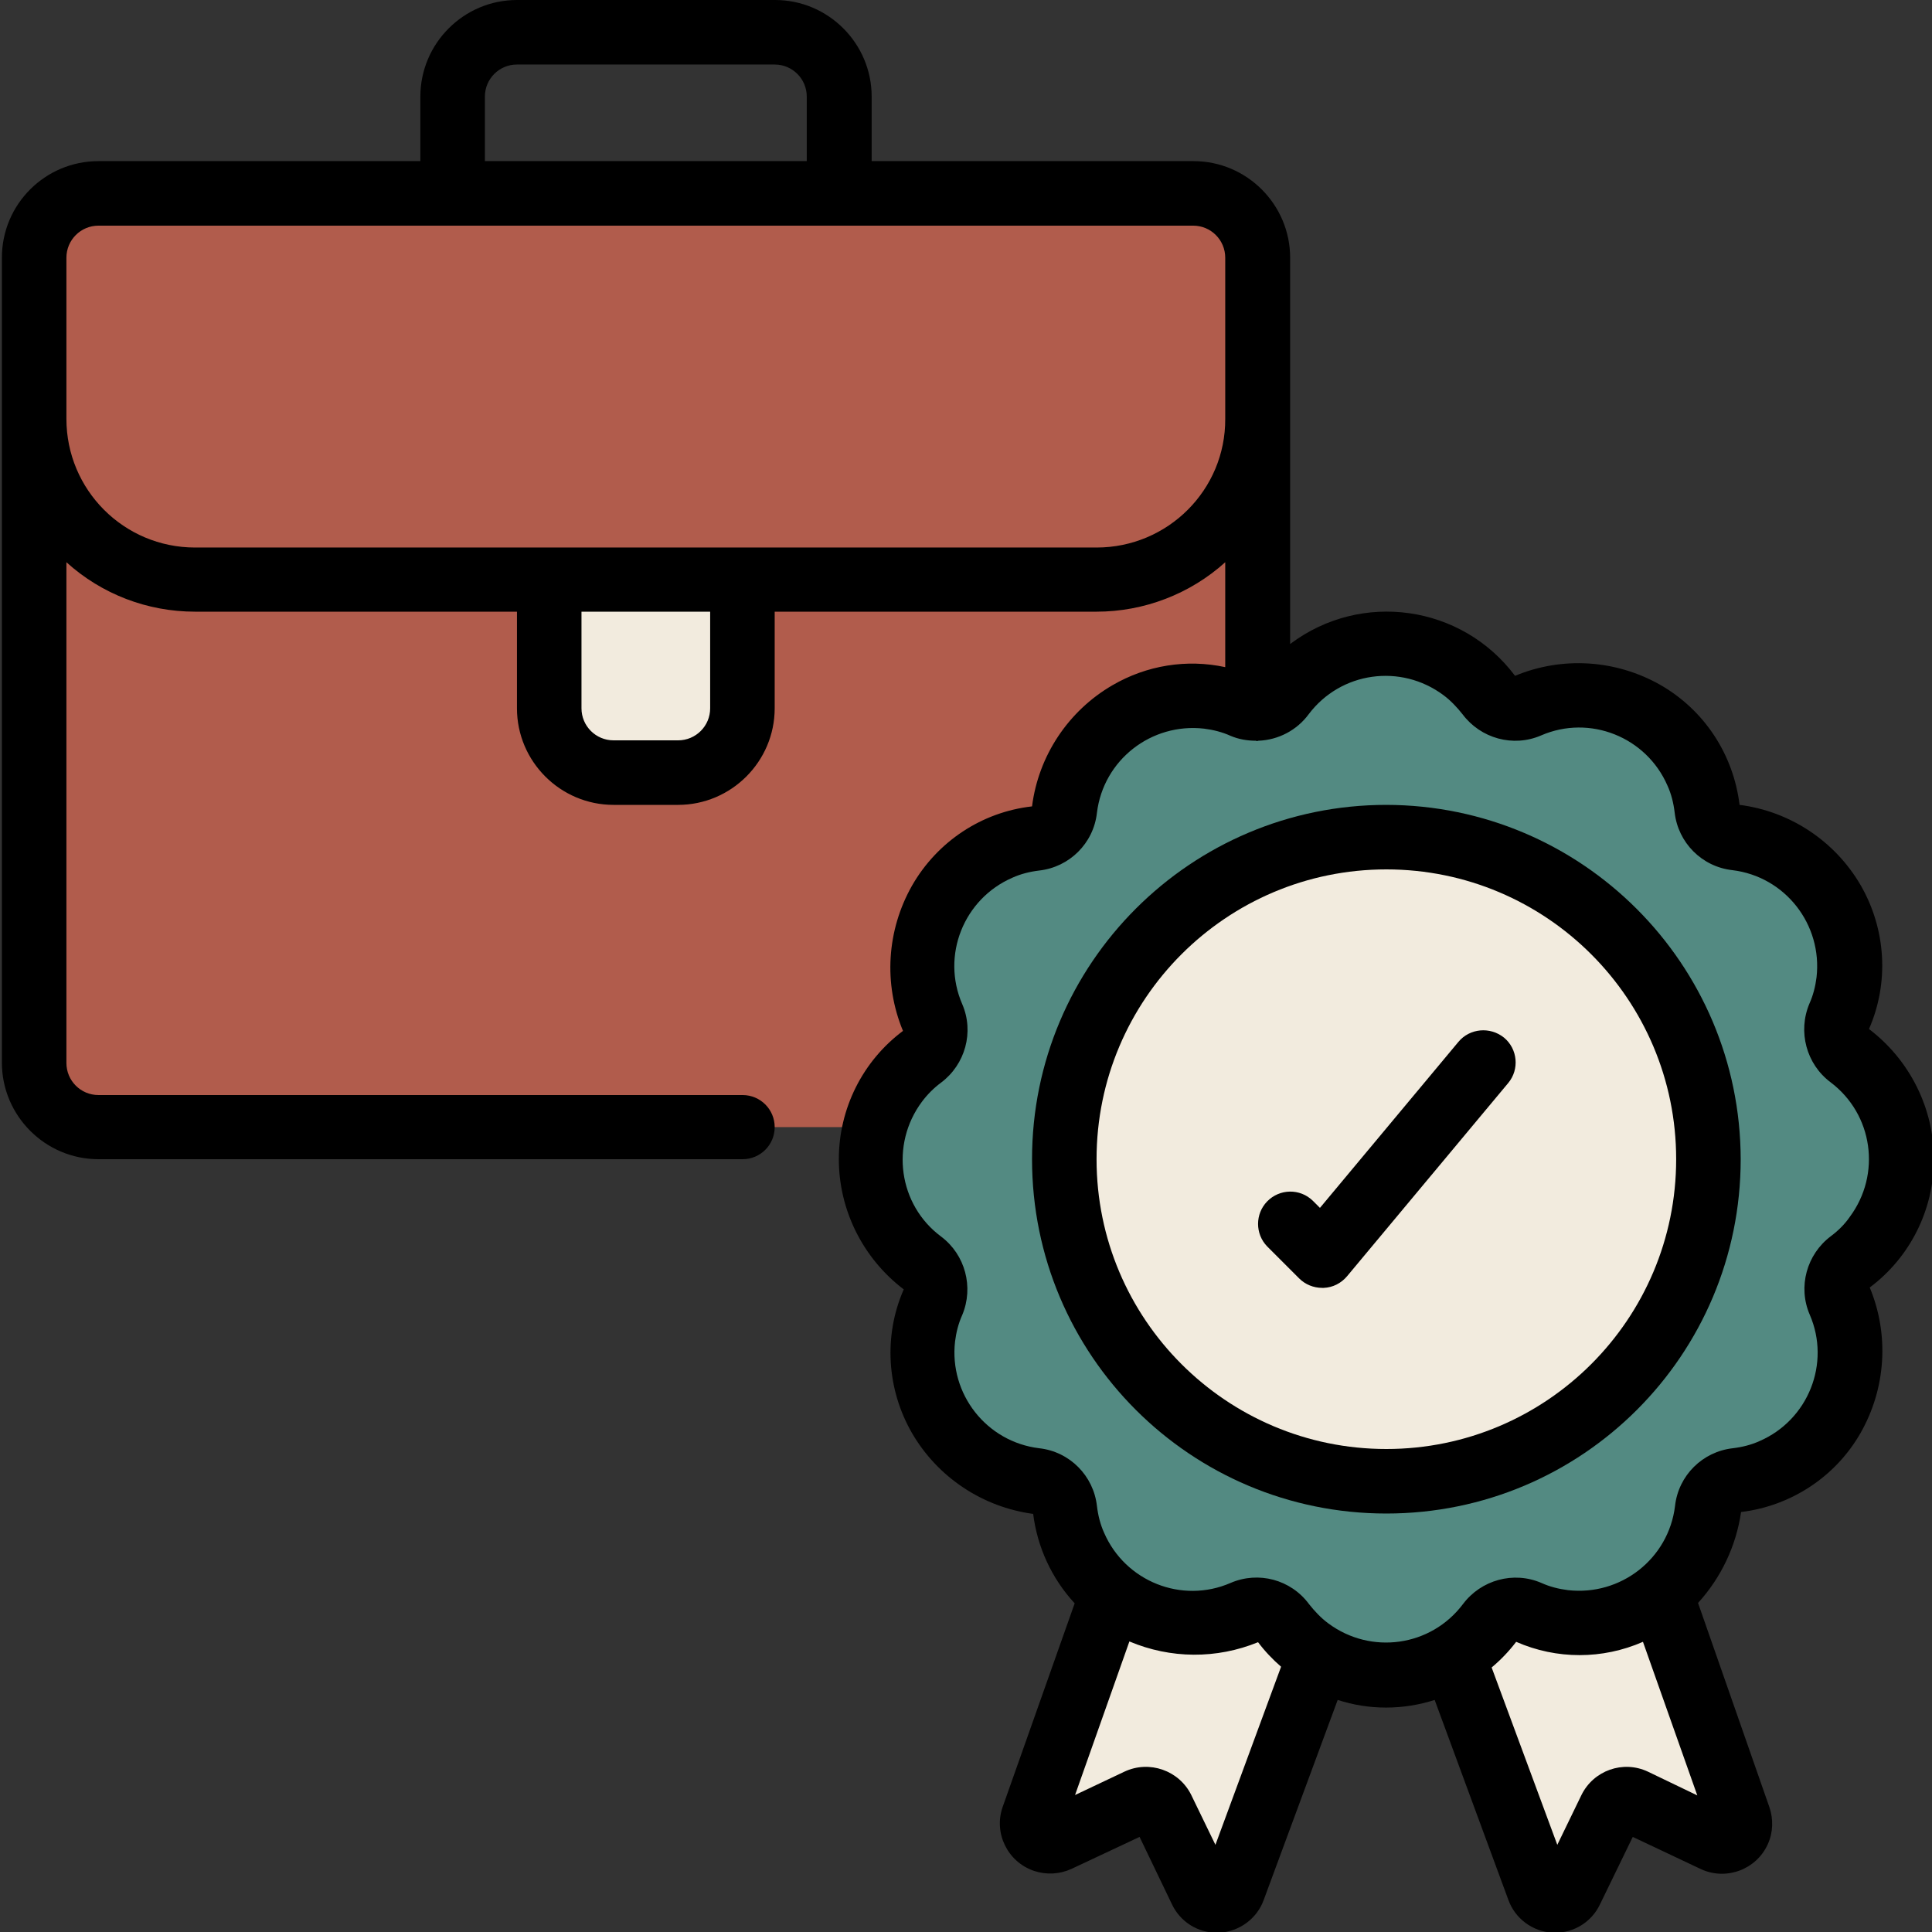 <?xml version="1.0" encoding="utf-8"?>
<!-- Generator: Adobe Illustrator 28.3.0, SVG Export Plug-In . SVG Version: 6.00 Build 0)  -->
<svg version="1.1" id="Capa_1" xmlns="http://www.w3.org/2000/svg" xmlns:xlink="http://www.w3.org/1999/xlink" x="0px" y="0px"
	 viewBox="0 0 512 512" style="enable-background:new 0 0 512 512;" xml:space="preserve">
<rect x="0" y="0" width="512" height="512" fill="#333333" stroke="none"/>
<style type="text/css">
	.st0{fill:#F2EBDE;}
	.st1{fill:#B15C4C;}
	.st2{fill:#538A82;}
</style>
<path class="st0" d="M294.8,422.3l-21,59.2c-0.9,2.5,0.5,5.2,3,6.1c1.2,0.4,2.4,0.3,3.5-0.2l21.4-10.1c2.3-1.1,5.1-0.2,6.3,2.1
	l10.3,21.4c1.1,2.3,3.9,3.3,6.2,2.2c1.1-0.5,2-1.5,2.4-2.7l22.8-61.6l-7.9-20.6L294.8,422.3z"/>
<path class="st0" d="M440,422.3l21,59.2c0.9,2.5-0.5,5.2-3,6.1c-1.2,0.4-2.4,0.3-3.5-0.2l-21.4-10.1c-2.3-1.1-5.1-0.2-6.3,2.1
	l-10.3,21.4c-1.1,2.3-3.9,3.3-6.2,2.2c-1.1-0.5-2-1.5-2.4-2.7l-22.8-61.6l7.9-20.6L440,422.3z"/>
<path class="st1" d="M333.3,110.9v170.7c0,9.4-7.7,17-17.1,17.1H26.1c-9.4,0-17-7.7-17.1-17.1V110.9H333.3z"/>
<path class="st1" d="M333.3,68.3v42.7c0,23.6-19.1,42.7-42.7,42.7H51.7C28.1,153.6,9,134.5,9,110.9V68.3c0-9.4,7.7-17,17.1-17.1
	h290.1C325.6,51.2,333.3,58.9,333.3,68.3z"/>
<path class="st0" d="M145.6,153.6h51.2l0,0v34.1c0,9.4-7.6,17.1-17.1,17.1h-17.1c-9.4,0-17.1-7.6-17.1-17.1V153.6L145.6,153.6z"/>
<path class="st2" d="M504,307.2c0-10.7-5-20.8-13.6-27.2c-3.3-2.4-4.5-6.8-2.9-10.6c7.4-17.3-0.6-37.3-17.8-44.7
	c-3-1.3-6.1-2.1-9.3-2.5c-4.1-0.5-7.4-3.7-7.8-7.8c-2.3-18.7-19.2-31.9-37.9-29.7c-3.2,0.4-6.4,1.2-9.3,2.5
	c-3.8,1.6-8.2,0.4-10.6-2.9c-11.3-15-32.6-18.1-47.6-6.8c-2.6,1.9-4.8,4.2-6.8,6.8c-2.4,3.3-6.8,4.5-10.6,2.9
	c-17.3-7.4-37.3,0.6-44.7,17.8c-1.3,3-2.1,6.1-2.5,9.3c-0.5,4.1-3.7,7.4-7.8,7.8c-18.7,2.3-31.9,19.2-29.7,37.9
	c0.4,3.2,1.2,6.4,2.5,9.3c1.6,3.8,0.4,8.2-2.9,10.6c-15,11.3-18.1,32.6-6.8,47.6c1.9,2.6,4.2,4.8,6.8,6.8c3.3,2.4,4.5,6.8,2.9,10.6
	c-7.4,17.3,0.6,37.3,17.8,44.7c3,1.3,6.1,2.1,9.3,2.5c4.1,0.5,7.4,3.7,7.8,7.8c2.3,18.7,19.2,31.9,37.9,29.7
	c3.2-0.4,6.4-1.2,9.3-2.5c3.8-1.6,8.2-0.4,10.6,2.9c11.3,15,32.6,18.1,47.6,6.8c2.6-1.9,4.8-4.2,6.8-6.8c2.4-3.3,6.8-4.5,10.6-2.9
	c17.3,7.4,37.3-0.6,44.7-17.8c1.3-3,2.1-6.1,2.5-9.3c0.5-4.1,3.7-7.4,7.8-7.8C479,390,492.2,373,490,354.4c-0.4-3.2-1.2-6.4-2.5-9.3
	c-1.6-3.8-0.4-8.2,2.9-10.6C498.9,328,504,317.9,504,307.2z"/>
<circle class="st0" cx="367.4" cy="307.2" r="85.3"/>
<path d="M367.4,213.3c-51.8,0-93.9,42-93.9,93.9s42,93.9,93.9,93.9s93.9-42,93.9-93.9C461.2,255.4,419.2,213.4,367.4,213.3z
	 M367.4,384c-42.4,0-76.8-34.4-76.8-76.8s34.4-76.8,76.8-76.8s76.8,34.4,76.8,76.8C444.2,349.6,409.8,384,367.4,384z"/>
<path d="M495.3,272.7c5.4-12.3,4.5-26.5-2.2-38.1c-6.8-11.7-18.7-19.6-32.1-21.3c-1.6-13.3-9.3-25.1-21-31.8
	c-11.8-6.7-26-7.6-38.5-2.4c-14.1-18.8-40.7-22.6-59.5-8.5c0,0-0.1,0-0.1,0.1V68.3c0-14.1-11.5-25.6-25.6-25.6h-85.3V25.6
	c0-14.1-11.5-25.6-25.6-25.6H137c-14.1,0-25.6,11.5-25.6,25.6v17.1H26.1C12,42.7,0.5,54.1,0.5,68.3v213.3
	c0,14.1,11.5,25.6,25.6,25.6h170.7c4.7,0,8.5-3.8,8.5-8.5s-3.8-8.5-8.5-8.5H26.1c-4.7,0-8.5-3.8-8.5-8.5V149
	c9.4,8.5,21.5,13.1,34.1,13.1H137v25.6c0,14.1,11.5,25.6,25.6,25.6h17.1c14.1,0,25.6-11.5,25.6-25.6v-25.6h85.3
	c12.6,0,24.8-4.7,34.1-13.1v27.8c-10.2-2.2-20.8-0.5-29.9,4.8c-11.7,6.8-19.6,18.7-21.3,32.1c-13.3,1.5-25.1,9.3-31.8,21
	c-6.7,11.8-7.6,26-2.4,38.5c-10.7,8-17,20.6-17,34c0,13.5,6.4,26.3,17.2,34.5c-5.4,12.3-4.5,26.5,2.2,38.1
	c6.8,11.7,18.7,19.6,32.1,21.4c1.1,8.8,4.9,17.1,11,23.7l-19.1,54c-2.4,6.9,1.3,14.5,8.3,16.9c3.3,1.1,6.8,0.9,9.9-0.5l18.1-8.5
	l8.6,17.9c2.2,4.6,6.8,7.5,11.9,7.5h0.6c5.3-0.3,10-3.7,11.8-8.7l19.6-53c8.3,2.7,17.3,2.7,25.7,0l19.5,52.9
	c1.8,5.1,6.5,8.5,11.8,8.8h0.6c5.1,0,9.7-2.9,11.9-7.5l8.7-17.9l18.2,8.6c6.7,3,14.6,0,17.6-6.7c1.4-3.1,1.5-6.6,0.4-9.8L450,424.8
	c6.1-6.7,10.1-15.1,11.4-24.1c13.3-1.6,25.1-9.4,31.7-21c6.7-11.8,7.6-26,2.4-38.5c10.7-8,17-20.6,17-34
	C512.5,293.7,506.1,280.9,495.3,272.7z M128.5,25.6c0-4.7,3.8-8.5,8.5-8.5h68.3c4.7,0,8.5,3.8,8.5,8.5v17.1h-85.3V25.6z
	 M188.2,187.7c0,4.7-3.8,8.5-8.5,8.5h-17.1c-4.7,0-8.5-3.8-8.5-8.5v-25.6h34.1V187.7z M290.6,145.1H51.7
	c-18.9,0-34.1-15.3-34.1-34.1V68.3c0-4.7,3.8-8.5,8.5-8.5h290.1c4.7,0,8.5,3.8,8.5,8.5v42.7C324.8,129.8,309.5,145.1,290.6,145.1z
	 M322.1,488.9l-6.4-13.2c-3.2-6.5-11.1-9.3-17.7-6.2l-13.1,6.2l14.4-40.7c10.9,4.6,23.1,4.7,34.1,0.2c1.8,2.4,3.9,4.6,6.1,6.5
	L322.1,488.9z M436.7,469.5c-6.6-3.1-14.4-0.3-17.6,6.2l-6.4,13.2l-17.4-47c2.4-2,4.6-4.3,6.5-6.8c10.7,4.7,22.9,4.7,33.6,0
	l14.4,40.7L436.7,469.5z M485.2,327.6c-6.4,4.8-8.8,13.4-5.6,20.8c5.6,12.9-0.4,27.9-13.3,33.5c-2.2,1-4.6,1.6-7.1,1.9
	c-8,0.9-14.4,7.2-15.3,15.3c-1.7,14-14.4,23.9-28.4,22.3c-2.4-0.3-4.8-0.9-7-1.9c-7.4-3.2-16-0.8-20.8,5.6
	c-8.5,11.3-24.4,13.5-35.7,5.1c-1.9-1.4-3.6-3.2-5.1-5.1c-4.8-6.5-13.4-8.8-20.8-5.6c-12.9,5.6-27.9-0.4-33.5-13.3
	c-1-2.2-1.6-4.6-1.9-7.1c-0.9-8-7.2-14.4-15.3-15.3c-14-1.7-23.9-14.4-22.3-28.3c0.3-2.4,0.9-4.8,1.9-7c3.1-7.4,0.8-16-5.6-20.8
	c-11.3-8.4-13.5-24.4-5.1-35.7c1.4-1.9,3.2-3.7,5.1-5.1c6.4-4.8,8.8-13.4,5.6-20.8c-5.6-12.9,0.4-27.9,13.3-33.5
	c2.2-1,4.6-1.6,7.1-1.9c8-0.9,14.4-7.2,15.3-15.3c1.7-14,14.4-23.9,28.4-22.3c2.4,0.3,4.8,0.9,7,1.9c2.1,0.9,4.4,1.3,6.7,1.3
	c0.1,0,0.2,0.1,0.3,0.1s0.3-0.1,0.4-0.1c5.3-0.2,10.2-2.8,13.3-7c8.5-11.3,24.4-13.5,35.7-5.1c1.9,1.4,3.6,3.2,5.1,5.1
	c4.8,6.4,13.4,8.8,20.8,5.6c12.9-5.6,27.9,0.4,33.5,13.3c1,2.2,1.6,4.6,1.9,7.1c0.9,8,7.2,14.4,15.3,15.3
	c14,1.7,23.9,14.4,22.3,28.4c-0.3,2.4-0.9,4.8-1.9,7c-3.1,7.4-0.8,16,5.6,20.8c11.3,8.5,13.5,24.4,5.1,35.7
	C488.9,324.4,487.2,326.1,485.2,327.6z"/>
<path d="M386.5,276.1l-36.7,44l-1.9-1.9c-3.4-3.3-8.8-3.2-12.1,0.2c-3.2,3.3-3.2,8.6,0,11.9l8.5,8.5c1.6,1.6,3.8,2.5,6.1,2.5h0.4
	c2.4-0.1,4.6-1.2,6.2-3.1l42.7-51.2c3-3.6,2.5-9-1.1-12C394.9,272,389.5,272.5,386.5,276.1L386.5,276.1L386.5,276.1z"/>
</svg>
